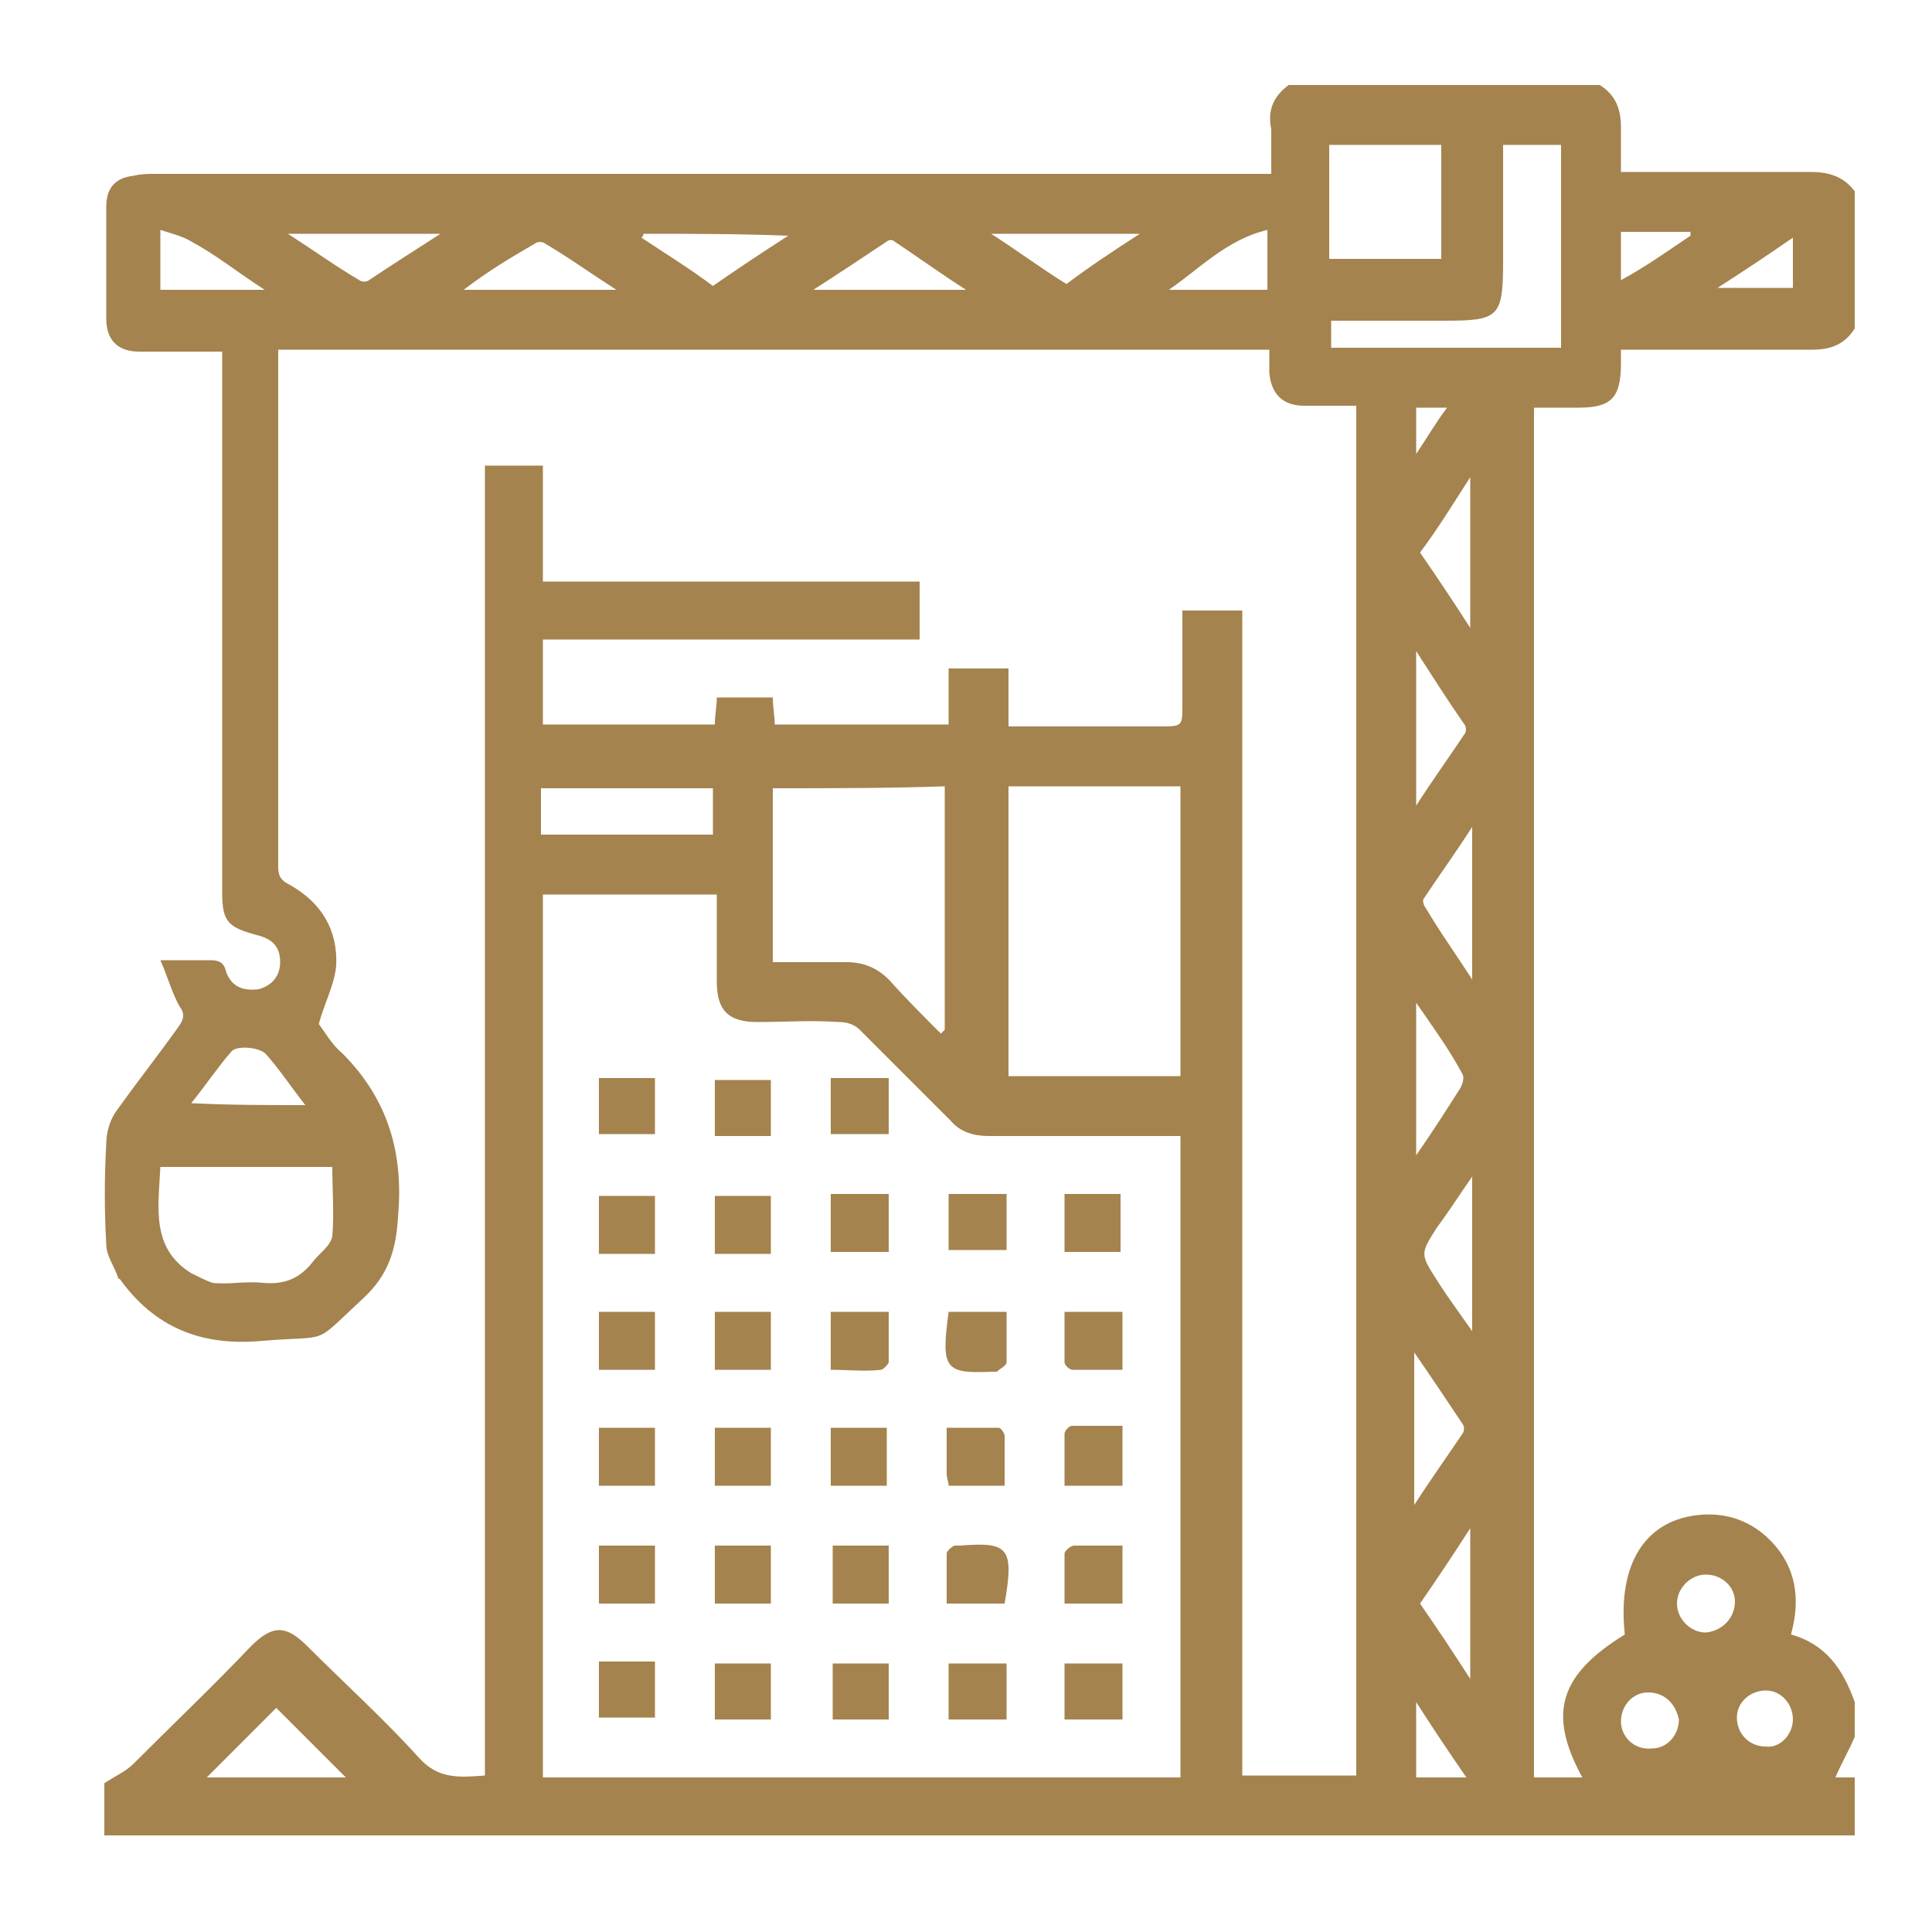 <?xml version="1.0" encoding="UTF-8"?>
<!-- Generator: Adobe Illustrator 27.4.1, SVG Export Plug-In . SVG Version: 6.00 Build 0)  -->
<svg xmlns="http://www.w3.org/2000/svg" xmlns:xlink="http://www.w3.org/1999/xlink" version="1.1" id="Layer_1" x="0px" y="0px" viewBox="0 0 100 100" style="enable-background:new 0 0 100 100;" xml:space="preserve">
<style type="text/css">
	.st0{fill:#A4834E;}
</style>
<g>
	<path class="st0" d="M66.7,4.4c5.4,0,10.7,0,16.1,0c0.8,0.5,1.1,1.2,1.1,2.2c0,0.8,0,1.5,0,2.3c0.4,0,0.7,0,1.1,0   c2.9,0,5.8,0,8.7,0c0.9,0,1.7,0.2,2.3,1c0,2.4,0,4.7,0,7.1c-0.5,0.8-1.2,1.1-2.2,1.1c-3,0-6,0-8.9,0c-0.3,0-0.6,0-1,0   c0,0.3,0,0.5,0,0.7c0,1.8-0.5,2.3-2.2,2.3c-0.8,0-1.5,0-2.3,0c0,23.7,0,47.3,0,70.9c0.9,0,1.7,0,2.5,0c-1.8-3.3-1.2-5.3,2.2-7.4   c-0.4-3.7,1.1-6,4-6.2c1.4-0.1,2.6,0.4,3.5,1.3c1.4,1.4,1.6,3.1,1.1,4.9c1.8,0.5,2.7,1.8,3.3,3.5c0,0.6,0,1.2,0,1.8   c-0.3,0.7-0.7,1.4-1,2.1c0.4,0,0.7,0,1,0c0,1,0,2,0,3c-30.2,0-60.4,0-90.6,0c0-1.1,0-2,0-2.7c0.6-0.4,1.1-0.6,1.5-1   c2-2,4.1-4,6.1-6.1c1.1-1.1,1.8-1.1,2.9,0c1.9,1.9,4,3.8,5.8,5.8c1,1.1,2.1,1,3.4,0.9c0-22.6,0-45.2,0-67.8c1,0,2,0,3,0   c0,2,0,4,0,6c6.6,0,13,0,19.5,0c0,1,0,2,0,3c-6.5,0-13,0-19.5,0c0,1.5,0,3,0,4.4c3,0,6,0,8.9,0c0-0.5,0.1-0.9,0.1-1.4   c1,0,2,0,2.9,0c0,0.5,0.1,1,0.1,1.4c3,0,6,0,9,0c0-1,0-1.9,0-2.9c1.1,0,2,0,3.1,0c0,1,0,1.9,0,3c0.4,0,0.7,0,1,0c2.3,0,4.5,0,6.8,0   c1.2,0,1.2,0,1.2-1.1c0-1.6,0-3.2,0-4.9c1.1,0,2,0,3.1,0c0,20.2,0,40.3,0,60.3c2,0,4,0,5.9,0c0-23.7,0-47.3,0-70.9   c-1,0-1.8,0-2.7,0c-1.1,0-1.7-0.6-1.8-1.7c0-0.4,0-0.8,0-1.2c-17.2,0-34.2,0-51.3,0c0,0.2,0,0.4,0,0.6c0,8.7,0,17.5,0,26.2   c0,0.5,0.2,0.7,0.6,0.9c1.6,0.9,2.5,2.3,2.4,4.2c-0.1,1-0.6,1.9-0.9,3c0.3,0.4,0.7,1.1,1.2,1.5c2.4,2.4,3.2,5.2,2.9,8.5   c-0.1,1.7-0.5,3-1.8,4.2c-2.7,2.5-1.6,1.9-5.2,2.2c-3.2,0.3-5.6-0.7-7.4-3.2c0,0-0.1,0-0.1-0.1c-0.2-0.6-0.6-1.1-0.6-1.7   c-0.1-1.7-0.1-3.5,0-5.2c0-0.6,0.2-1.3,0.6-1.8c1-1.4,2.1-2.8,3.1-4.2c0.3-0.4,0.4-0.7,0.1-1.1c-0.4-0.7-0.6-1.5-1-2.4   c1,0,1.8,0,2.6,0c0.4,0,0.7,0.1,0.8,0.6c0.3,0.8,0.9,1,1.7,0.9c0.7-0.2,1.1-0.7,1.1-1.4c0-0.8-0.4-1.2-1.2-1.4   c-1.5-0.4-1.8-0.7-1.8-2.2c0-9,0-17.9,0-26.9c0-0.3,0-0.7,0-1.1c-1.5,0-2.9,0-4.3,0c-1.1,0-1.7-0.6-1.7-1.7c0-1.9,0-3.8,0-5.8   c0-1,0.5-1.5,1.4-1.6c0.4-0.1,0.8-0.1,1.1-0.1c18.8,0,37.7,0,56.5,0c0.4,0,0.8,0,1.3,0c0-0.9,0-1.6,0-2.3C65.6,5.7,65.9,5,66.7,4.4   z M61.1,92c0-11.1,0-22.1,0-33.2c-0.4,0-0.7,0-1,0c-3,0-6,0-8.9,0c-0.8,0-1.5-0.2-2-0.8c-1.6-1.6-3.1-3.1-4.7-4.7   c-0.3-0.3-0.7-0.4-1.1-0.4c-1.4-0.1-2.8,0-4.2,0c-1.5,0-2.1-0.6-2.1-2.1c0-1.5,0-3,0-4.5c-3.1,0-6,0-9,0c0,15.3,0,30.5,0,45.7   C39,92,50,92,61.1,92z M52.2,55.7c3,0,5.9,0,8.9,0c0-5,0-10,0-15c-3,0-5.9,0-8.9,0C52.2,45.8,52.2,50.7,52.2,55.7z M40,40.8   c0,3,0,6,0,9c1.3,0,2.6,0,3.8,0c0.9,0,1.6,0.3,2.2,0.9c0.9,1,1.8,1.9,2.7,2.8c0.1-0.1,0.1-0.1,0.2-0.2c0-4.2,0-8.4,0-12.6   C46,40.8,43,40.8,40,40.8z M8.3,60.4c-0.1,2.1-0.5,4.2,1.6,5.5c0.4,0.2,0.8,0.4,1.1,0.5c0.8,0.1,1.7-0.1,2.6,0   c1.1,0.1,1.9-0.2,2.6-1.1c0.3-0.4,0.9-0.8,1-1.3c0.1-1.2,0-2.4,0-3.6C14.3,60.4,11.3,60.4,8.3,60.4z M77.8,7.5c0,2.1,0,4,0,6   c0,2.9-0.2,3.1-3,3.1c-2,0-3.9,0-5.9,0c0,0.5,0,1,0,1.4c4,0,7.9,0,11.9,0c0-3.5,0-7,0-10.5C79.7,7.5,78.8,7.5,77.8,7.5z M68.8,7.5   c0,2,0,4,0,5.9c2,0,3.9,0,5.8,0c0-2,0-3.9,0-5.9C72.7,7.5,70.8,7.5,68.8,7.5z M36.9,40.8c-3,0-6,0-8.9,0c0,0.8,0,1.6,0,2.4   c3,0,6,0,8.9,0C36.9,42.3,36.9,41.6,36.9,40.8z M10.7,92c2.4,0,4.8,0,7.2,0c-1.2-1.2-2.5-2.5-3.6-3.6C13.2,89.5,12,90.7,10.7,92z    M15.8,57.2c-0.7-0.9-1.3-1.8-2-2.6c-0.3-0.4-1.5-0.5-1.8-0.2c-0.7,0.8-1.3,1.7-2.1,2.7C11.9,57.2,13.7,57.2,15.8,57.2z M50,15   c-1.4-0.9-2.5-1.7-3.7-2.5c-0.1-0.1-0.3-0.1-0.4,0c-1.2,0.8-2.4,1.6-3.8,2.5C44.8,15,47.2,15,50,15z M73.2,77.9   c0.9-1.4,1.7-2.5,2.5-3.7c0.1-0.1,0.1-0.4,0-0.5c-0.8-1.2-1.6-2.4-2.5-3.7C73.2,72.7,73.2,75.2,73.2,77.9z M31.9,15   c-1.4-0.9-2.5-1.7-3.7-2.4c-0.1-0.1-0.4-0.1-0.5,0C26.5,13.3,25.3,14,24,15C26.7,15,29.1,15,31.9,15z M73.3,33.7c0,2.8,0,5.2,0,8   c0.9-1.4,1.7-2.5,2.5-3.7c0.1-0.1,0.1-0.4,0-0.5C74.9,36.2,74.2,35.1,73.3,33.7z M73.5,28.6c0.9,1.3,1.7,2.5,2.6,3.9   c0-2.7,0-5.1,0-7.8C75.2,26.1,74.4,27.4,73.5,28.6z M76.2,50.7c0-2.7,0-5.2,0-7.9c-0.9,1.4-1.7,2.5-2.5,3.7c-0.1,0.1,0,0.4,0.1,0.5   C74.5,48.2,75.3,49.3,76.2,50.7z M73.3,51.9c0,2.7,0,5.2,0,7.9c0.9-1.3,1.6-2.4,2.3-3.5c0.1-0.2,0.2-0.5,0.1-0.7   C75,54.3,74.2,53.2,73.3,51.9z M73.5,83c0.9,1.3,1.7,2.5,2.6,3.9c0-2.7,0-5.2,0-7.8C75.2,80.5,74.4,81.7,73.5,83z M76.2,60.9   c-0.7,1-1.2,1.8-1.8,2.6c-0.9,1.4-0.9,1.4,0,2.8c0.5,0.8,1.1,1.6,1.8,2.6C76.2,66.1,76.2,63.6,76.2,60.9z M59,12.1   c-2.7,0-5.1,0-7.7,0c1.4,0.9,2.6,1.8,3.9,2.6C56.4,13.8,57.6,13,59,12.1z M14.9,12.1c1.4,0.9,2.5,1.7,3.7,2.4   c0.1,0.1,0.4,0.1,0.5,0c1.2-0.8,2.3-1.5,3.7-2.4C20.1,12.1,17.6,12.1,14.9,12.1z M33.3,12.1c0,0.1,0,0.1-0.1,0.2   c1.2,0.8,2.5,1.6,3.7,2.5c1.3-0.9,2.5-1.7,3.9-2.6C38.2,12.1,35.8,12.1,33.3,12.1z M8.3,15c1.8,0,3.5,0,5.4,0   c-1.4-0.9-2.5-1.8-3.8-2.5c-0.5-0.3-1-0.4-1.6-0.6C8.3,13.1,8.3,14,8.3,15z M65.6,11.9c-2.1,0.5-3.5,2-5.1,3.1c1.7,0,3.4,0,5.1,0   C65.6,14,65.6,13.1,65.6,11.9z M85.3,87.6c-0.8,0-1.4,0.7-1.4,1.5c0,0.8,0.7,1.5,1.6,1.4c0.8,0,1.4-0.7,1.4-1.5   C86.7,88.1,86.1,87.6,85.3,87.6z M89.8,82.9c0-0.8-0.7-1.4-1.5-1.4c-0.8,0-1.5,0.7-1.5,1.5c0,0.8,0.7,1.5,1.5,1.5   C89.2,84.4,89.8,83.7,89.8,82.9z M92.8,89c0-0.8-0.6-1.5-1.4-1.5c-0.8,0-1.5,0.6-1.5,1.4c0,0.8,0.6,1.5,1.5,1.5   C92.1,90.5,92.8,89.8,92.8,89z M92.8,12.3c-1.3,0.9-2.5,1.7-3.9,2.6c1.5,0,2.7,0,3.9,0C92.8,14.1,92.8,13.3,92.8,12.3z M73.3,88.1   c0,1.5,0,2.7,0,3.9c0.9,0,1.7,0,2.6,0C75,90.7,74.2,89.5,73.3,88.1z M87.5,12.2c0-0.1,0-0.1,0-0.2c-1.2,0-2.4,0-3.6,0   c0,0.8,0,1.6,0,2.5C85.2,13.8,86.3,13,87.5,12.2z M74.9,21.1c-0.6,0-1.1,0-1.6,0c0,0.8,0,1.5,0,2.4C73.9,22.6,74.3,21.9,74.9,21.1z   "></path>
	<path class="st0" d="M58.1,76.9c-1,0-2,0-3,0c0-0.9,0-1.8,0-2.7c0-0.1,0.2-0.4,0.4-0.4c0.9,0,1.7,0,2.6,0   C58.1,75,58.1,75.9,58.1,76.9z"></path>
	<path class="st0" d="M43,73.9c1,0,1.9,0,2.9,0c0,1,0,2,0,3c-1,0-1.9,0-2.9,0C43,75.9,43,75,43,73.9z"></path>
	<path class="st0" d="M43,70.9c0-1.1,0-2,0-3c1,0,1.9,0,3,0c0,0.9,0,1.7,0,2.6c0,0.1-0.3,0.4-0.4,0.4C44.8,71,43.9,70.9,43,70.9z"></path>
	<path class="st0" d="M55.1,67.9c1.1,0,2,0,3,0c0,1,0,2,0,3c-0.9,0-1.8,0-2.6,0c-0.1,0-0.4-0.2-0.4-0.4   C55.1,69.7,55.1,68.8,55.1,67.9z"></path>
	<path class="st0" d="M49.1,76.9c0-0.2-0.1-0.4-0.1-0.6c0-0.8,0-1.5,0-2.4c1,0,1.8,0,2.7,0c0.1,0,0.3,0.3,0.3,0.4c0,0.8,0,1.7,0,2.6   C51.1,76.9,50.1,76.9,49.1,76.9z"></path>
	<path class="st0" d="M49.1,67.9c1,0,2,0,3,0c0,0.9,0,1.7,0,2.6c0,0.2-0.3,0.3-0.5,0.5c0,0-0.1,0-0.2,0   C48.9,71.1,48.7,70.9,49.1,67.9z"></path>
	<path class="st0" d="M52,83c-1,0-1.9,0-3,0c0-0.9,0-1.8,0-2.6c0-0.1,0.2-0.3,0.4-0.4c0.1,0,0.2,0,0.3,0C52.2,79.8,52.5,80.1,52,83z   "></path>
	<path class="st0" d="M52.1,89c-1,0-2,0-3,0c0-1,0-1.9,0-2.9c1,0,2,0,3,0C52.1,87,52.1,88,52.1,89z"></path>
	<path class="st0" d="M39.9,73.9c0,1,0,2,0,3c-1,0-1.9,0-2.9,0c0-1,0-2,0-3C38,73.9,38.9,73.9,39.9,73.9z"></path>
	<path class="st0" d="M49.1,61.8c1,0,1.9,0,3,0c0,1,0,1.9,0,2.9c-1,0-1.9,0-3,0C49.1,63.8,49.1,62.9,49.1,61.8z"></path>
	<path class="st0" d="M31,73.9c1,0,1.9,0,2.9,0c0,1,0,2,0,3c-1,0-1.9,0-2.9,0C31,75.9,31,75,31,73.9z"></path>
	<path class="st0" d="M33.9,67.9c0,1,0,2,0,3c-1,0-1.9,0-2.9,0c0-1,0-2,0-3C31.9,67.9,32.9,67.9,33.9,67.9z"></path>
	<path class="st0" d="M39.9,67.9c0,1,0,2,0,3c-1,0-1.9,0-2.9,0c0-1,0-2,0-3C38,67.9,38.9,67.9,39.9,67.9z"></path>
	<path class="st0" d="M55.1,61.8c1,0,1.9,0,2.9,0c0,1,0,1.9,0,3c-0.9,0-1.9,0-2.9,0C55.1,63.8,55.1,62.8,55.1,61.8z"></path>
	<path class="st0" d="M46,64.8c-1,0-2,0-3,0c0-1,0-2,0-3c1,0,2,0,3,0C46,62.8,46,63.8,46,64.8z"></path>
	<path class="st0" d="M46,55.8c0,1,0,1.9,0,2.9c-1,0-2,0-3,0c0-1,0-1.9,0-2.9C44,55.8,45,55.8,46,55.8z"></path>
	<path class="st0" d="M43.1,80c1,0,2,0,2.9,0c0,1,0,2,0,3c-1,0-1.9,0-2.9,0C43.1,82,43.1,81,43.1,80z"></path>
	<path class="st0" d="M58.1,83c-1,0-1.9,0-3,0c0-0.9,0-1.8,0-2.6c0-0.1,0.3-0.4,0.5-0.4c0.8,0,1.6,0,2.5,0   C58.1,81,58.1,81.9,58.1,83z"></path>
	<path class="st0" d="M46,89c-1,0-1.9,0-2.9,0c0-1,0-1.9,0-2.9c1,0,1.9,0,2.9,0C46,87,46,88,46,89z"></path>
	<path class="st0" d="M58.1,86.1c0,1,0,1.9,0,2.9c-1,0-2,0-3,0c0-0.9,0-1.9,0-2.9C56.1,86.1,57.1,86.1,58.1,86.1z"></path>
	<path class="st0" d="M37,61.9c1,0,2,0,2.9,0c0,1,0,2,0,3c-1,0-1.9,0-2.9,0C37,63.8,37,62.9,37,61.9z"></path>
	<path class="st0" d="M31,61.9c1,0,1.9,0,2.9,0c0,1,0,2,0,3c-1,0-1.9,0-2.9,0C31,63.9,31,62.9,31,61.9z"></path>
	<path class="st0" d="M39.9,58.8c-1,0-1.9,0-2.9,0c0-1,0-1.9,0-2.9c1,0,1.9,0,2.9,0C39.9,56.8,39.9,57.7,39.9,58.8z"></path>
	<path class="st0" d="M31,55.8c1,0,1.9,0,2.9,0c0,1,0,1.9,0,2.9c-0.9,0-1.9,0-2.9,0C31,57.8,31,56.8,31,55.8z"></path>
	<path class="st0" d="M33.9,83c-1,0-1.9,0-2.9,0c0-1,0-1.9,0-3c0.9,0,1.9,0,2.9,0C33.9,81,33.9,81.9,33.9,83z"></path>
	<path class="st0" d="M37,80c0.9,0,1.9,0,2.9,0c0,1,0,1.9,0,3C39,83,38,83,37,83C37,82,37,81,37,80z"></path>
	<path class="st0" d="M31,86c1,0,1.9,0,2.9,0c0,1,0,1.9,0,2.9c-0.9,0-1.9,0-2.9,0C31,88,31,87,31,86z"></path>
	<path class="st0" d="M39.9,86.1c0,1,0,1.9,0,2.9c-1,0-1.9,0-2.9,0c0-1,0-1.9,0-2.9C38,86.1,38.9,86.1,39.9,86.1z"></path>
</g>
</svg>
